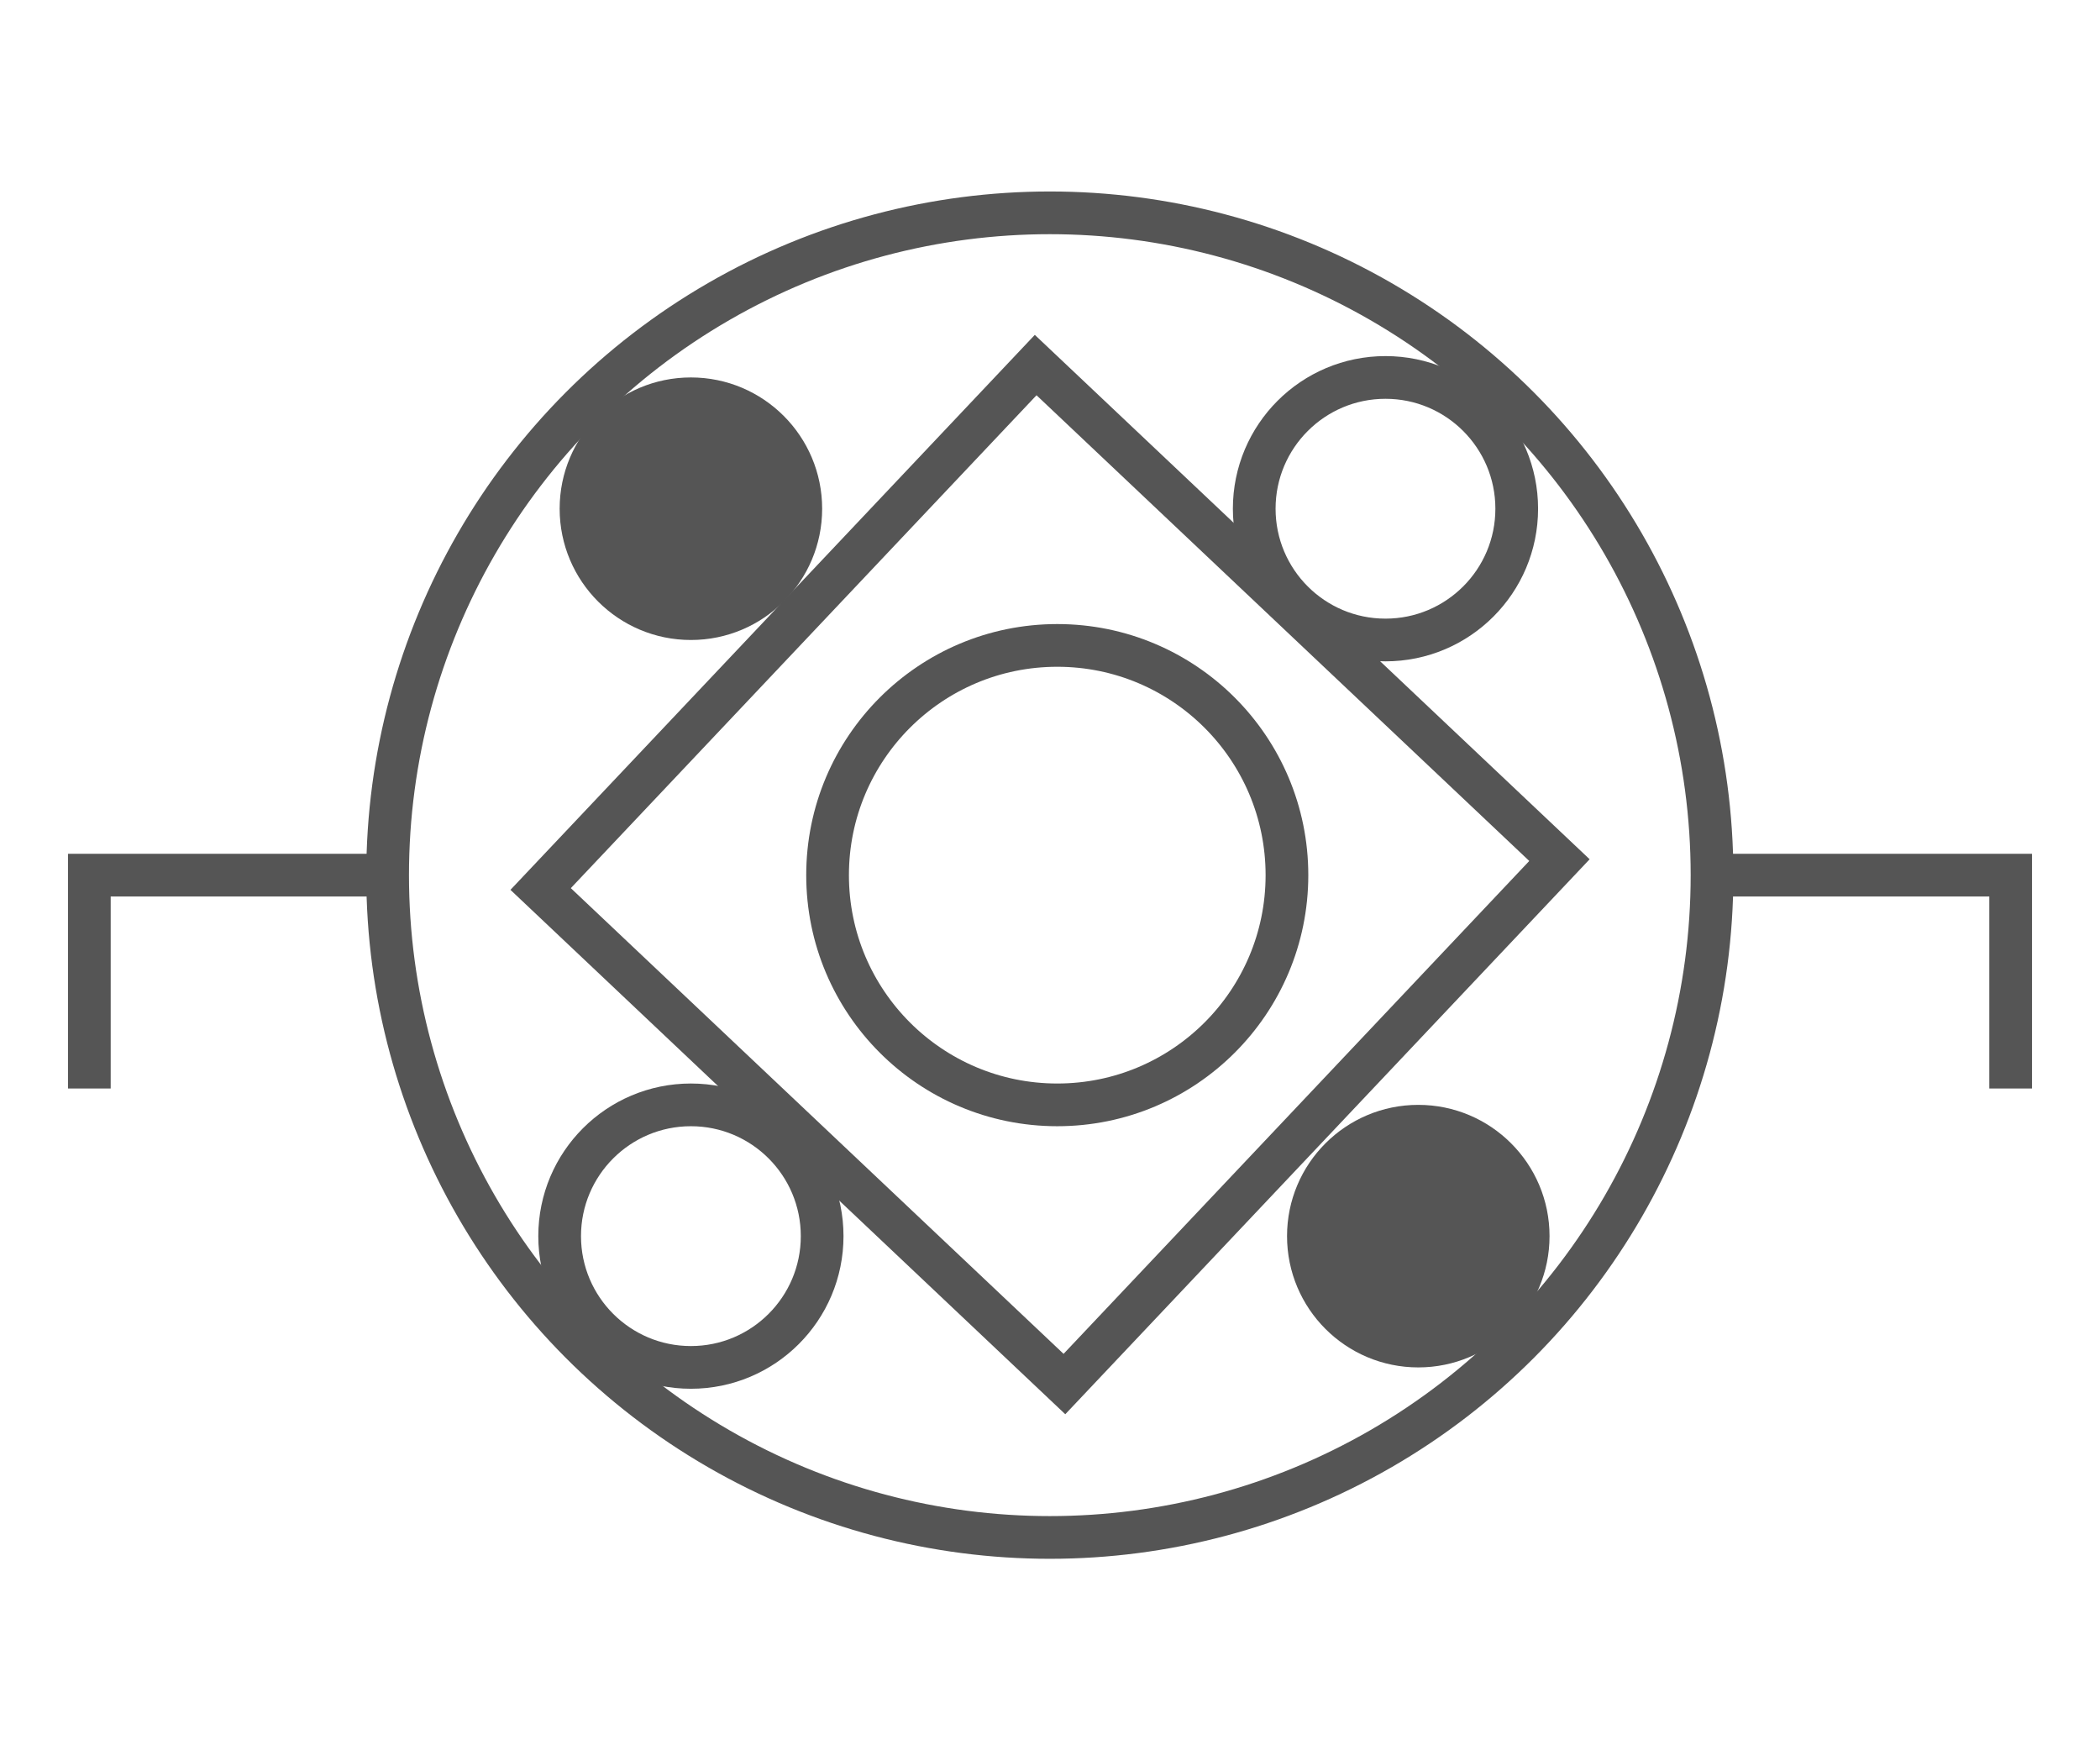 <?xml version="1.0" encoding="utf-8"?>
<!-- Generator: Adobe Illustrator 16.0.0, SVG Export Plug-In . SVG Version: 6.00 Build 0)  -->
<!DOCTYPE svg PUBLIC "-//W3C//DTD SVG 1.1//EN" "http://www.w3.org/Graphics/SVG/1.1/DTD/svg11.dtd">
<svg version="1.1" id="Layer_1" xmlns="http://www.w3.org/2000/svg" xmlns:xlink="http://www.w3.org/1999/xlink" x="0px" y="0px"
	 width="24px" height="20px" viewBox="0 0 24 20" enable-background="new 0 0 24 20" xml:space="preserve">
<g>
	<g>
		<circle fill="none" stroke="#555555" stroke-width="0.488" stroke-miterlimit="10" cx="11.998" cy="10" r="7.568"/>
	</g>
	<g>
		
			<rect x="7.879" y="5.879" transform="matrix(-0.727 -0.687 0.687 -0.727 13.854 25.502)" fill="none" stroke="#555555" stroke-width="0.488" stroke-miterlimit="10" width="8.234" height="8.235"/>
	</g>
	<polyline fill="none" stroke="#555555" stroke-width="0.488" stroke-miterlimit="10" points="4.43,10 1.021,10 1.021,12.438 	"/>
	<circle fill="none" stroke="#555555" stroke-width="0.488" stroke-miterlimit="10" cx="12.083" cy="10" r="2.625"/>
	<circle fill="#555555" cx="7.896" cy="5.813" r="1.5"/>
	<circle fill="none" stroke="#555555" stroke-width="0.488" stroke-miterlimit="10" cx="7.896" cy="14.125" r="1.5"/>
	<circle fill="#555555" cx="16.209" cy="14.125" r="1.5"/>
	<circle fill="none" stroke="#555555" stroke-width="0.488" stroke-miterlimit="10" cx="15.834" cy="5.813" r="1.5"/>
	<polyline fill="none" stroke="#555555" stroke-width="0.488" stroke-miterlimit="10" points="22.979,12.438 22.979,10 19.572,10 	
		"/>
</g>
</svg>

